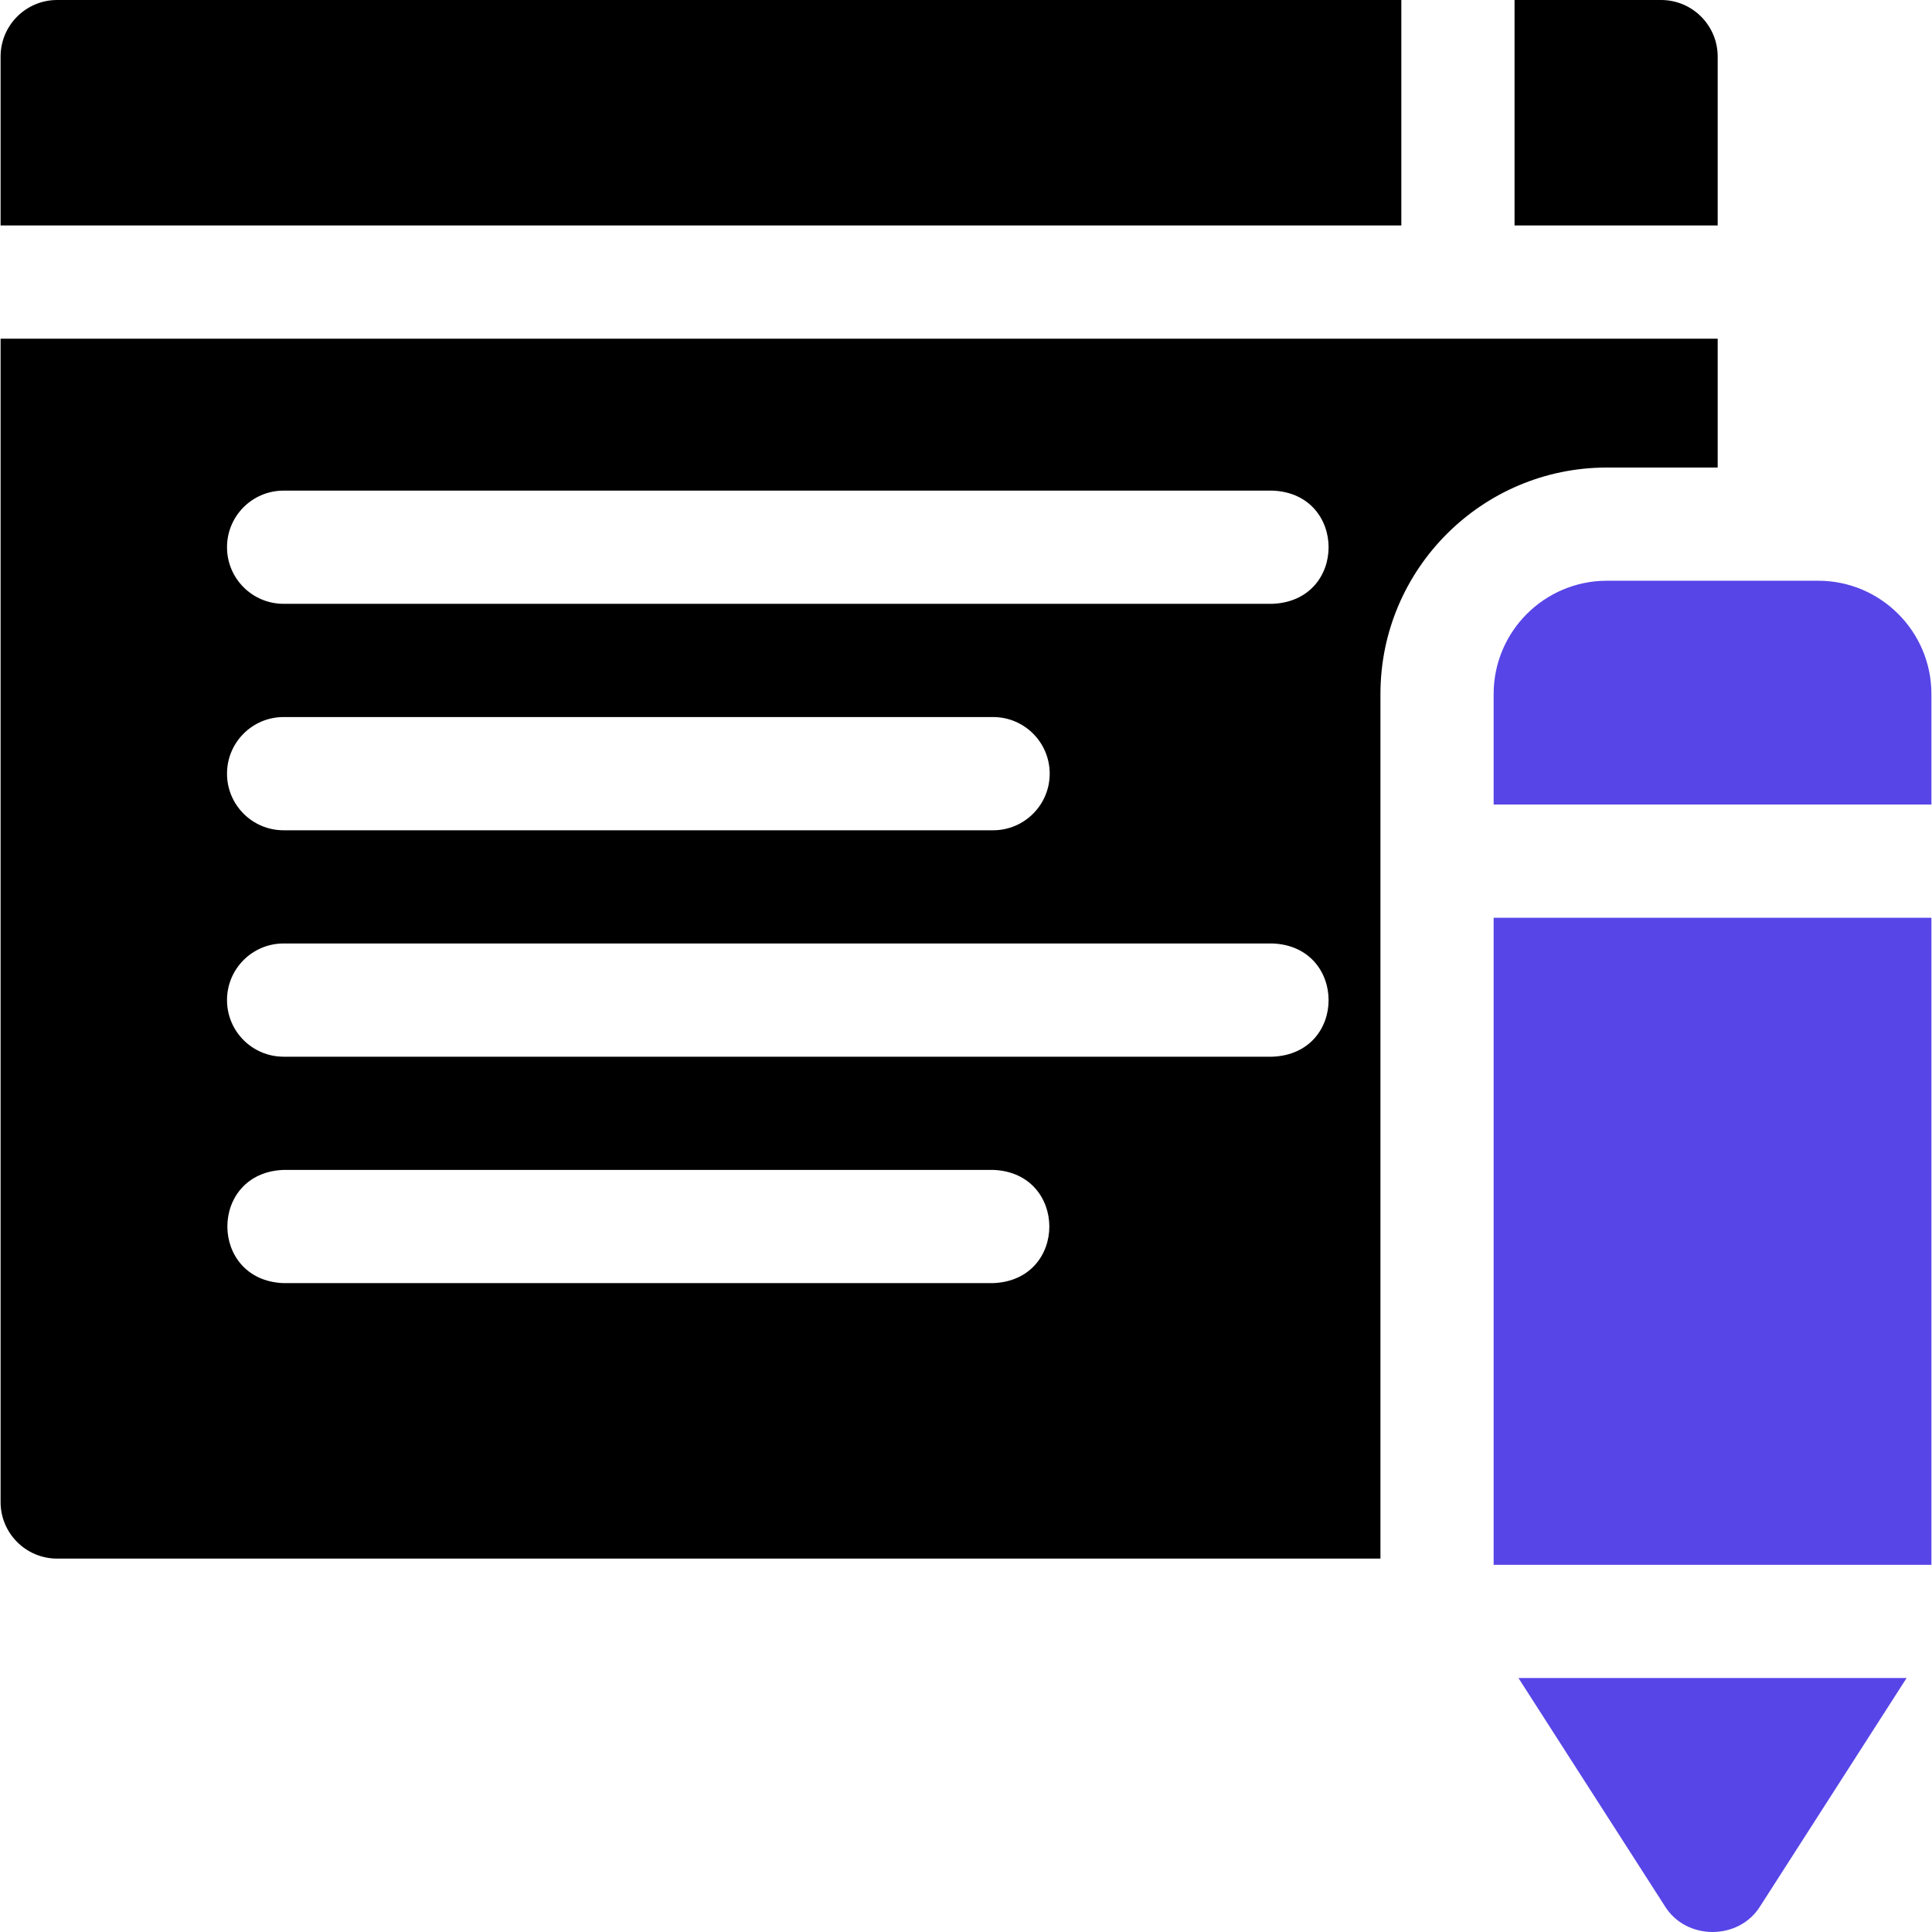 <svg xmlns="http://www.w3.org/2000/svg" width="56" height="56" viewBox="0 0 56 56" fill="none"><g clip-path="url(#clip0_195_767)"><path d="M49.788 1.641C49.788 0.735 49.053 0 48.147 0H43.9V6.535H49.788V1.641Z" fill="black"></path><path d="M40.618 0H1.657C0.751 0 0.017 0.735 0.017 1.641V6.535H40.618V0H40.618Z" fill="black"></path><path d="M49.788 13.552V9.817H0.017V43.537C0.017 44.443 0.751 45.177 1.657 45.177H40.013V20.115C40.013 16.496 42.957 13.552 46.576 13.552H49.788ZM28.785 37.192H8.221C6.052 37.114 6.042 33.992 8.221 33.91H28.785C30.954 33.988 30.964 37.11 28.785 37.192ZM36.88 30.629H8.221C7.314 30.629 6.58 29.894 6.58 28.988C6.58 28.082 7.314 27.347 8.221 27.347H36.88C39.046 27.424 39.061 30.546 36.88 30.629ZM6.58 22.425C6.58 21.519 7.314 20.784 8.221 20.784H28.785C29.692 20.784 30.426 21.519 30.426 22.425C30.426 23.331 29.692 24.066 28.785 24.066H8.221C7.314 24.066 6.58 23.331 6.58 22.425ZM36.88 17.502H8.221C7.314 17.502 6.58 16.768 6.58 15.862C6.58 14.955 7.314 14.221 8.221 14.221H36.88C39.046 14.297 39.061 17.419 36.88 17.502Z" fill="black"></path><path d="M52.702 16.833H46.576C44.766 16.833 43.294 18.305 43.294 20.115V23.32H55.983V20.115C55.983 18.305 54.511 16.833 52.702 16.833Z" fill="#5745E7"></path><path d="M43.294 26.602H55.983V45.357H43.294V26.602Z" fill="#5745E7"></path><path d="M48.258 55.252C48.874 56.249 50.404 56.249 51.02 55.252L55.264 48.638H44.013L48.258 55.252Z" fill="#5745E7"></path></g><defs><clipPath id="clip0_195_767"><rect width="56" height="56" fill="white"></rect></clipPath></defs></svg>